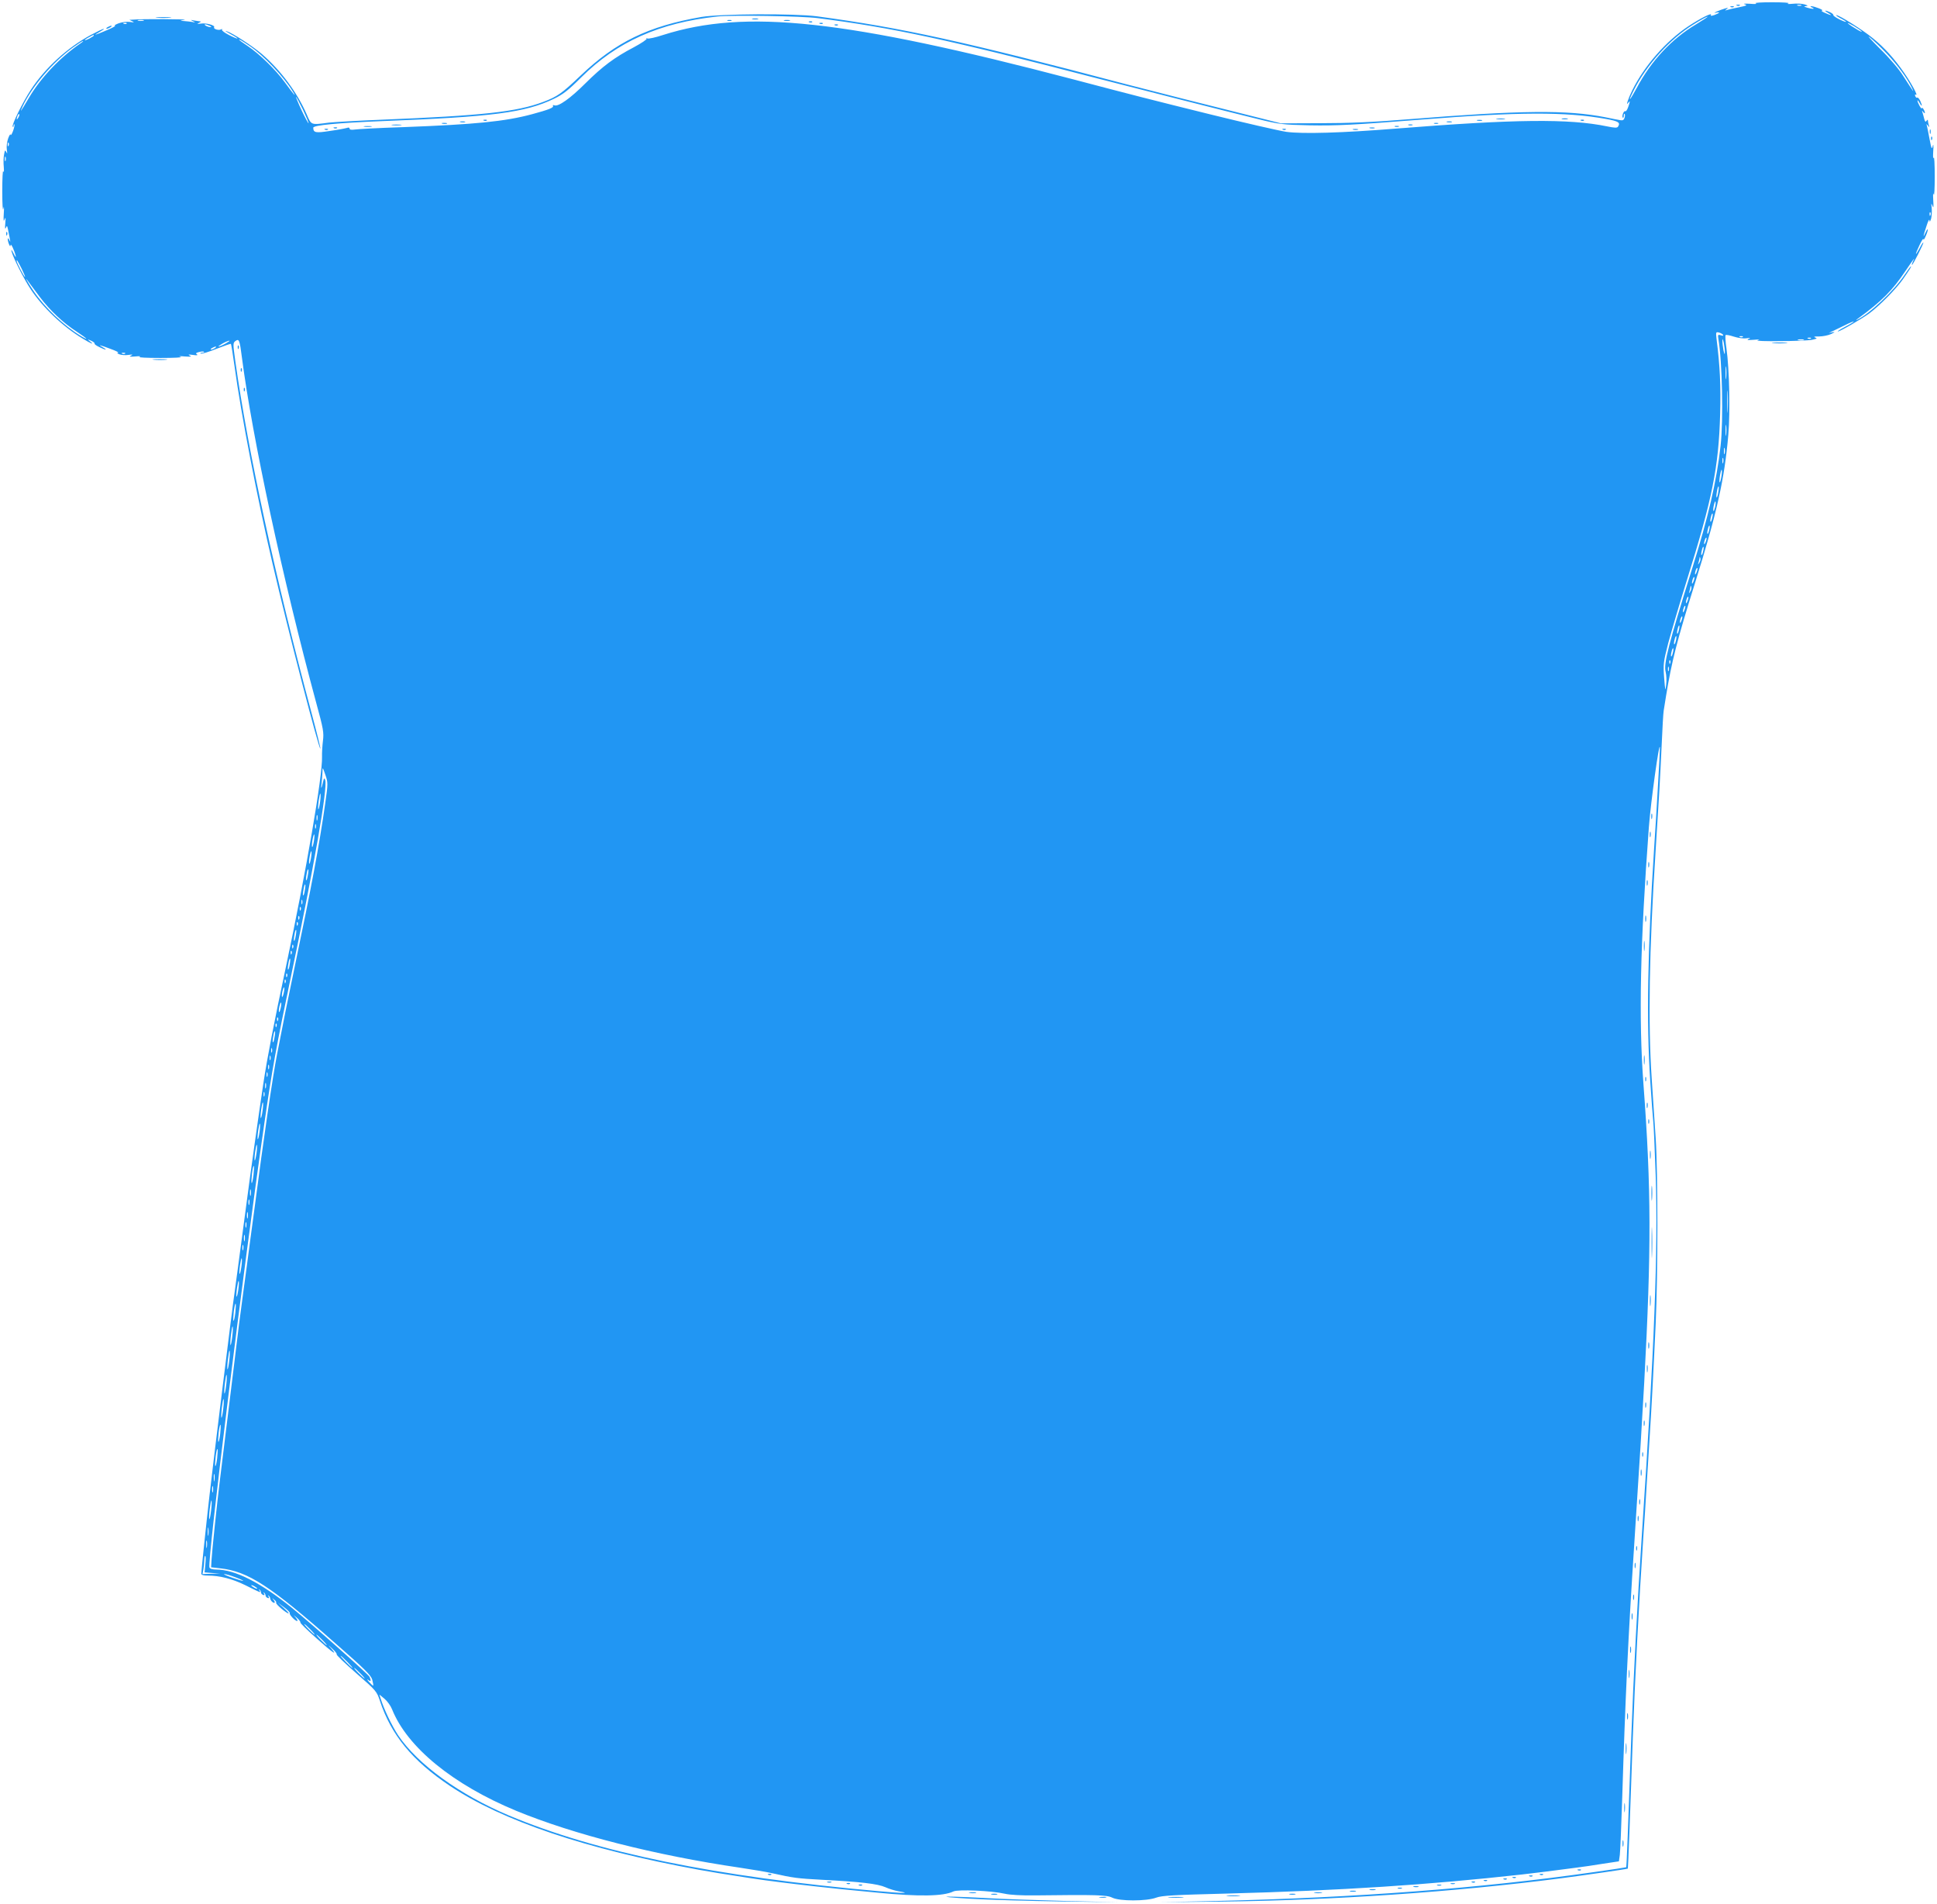 <?xml version="1.0" standalone="no"?>
<!DOCTYPE svg PUBLIC "-//W3C//DTD SVG 20010904//EN"
 "http://www.w3.org/TR/2001/REC-SVG-20010904/DTD/svg10.dtd">
<svg version="1.0" xmlns="http://www.w3.org/2000/svg"
 width="1280pt" height="1258pt" viewBox="0 0 1280 1258"
 preserveAspectRatio="xMidYMid meet">
<g transform="translate(0,1258) scale(0.1,-0.1)"
fill="#2196f3" stroke="none">
<path d="M11602 12558 c13 -4 -4 -6 -37 -3 -33 2 -49 1 -36 -3 20 -6 13 -10
-38 -20 -34 -7 -70 -15 -79 -18 -15 -5 -15 -4 -2 6 12 9 10 10 -10 4 -34 -9
-92 -35 -62 -28 33 8 27 -2 -8 -15 -20 -7 -29 -7 -24 0 11 19 -70 -22 -150
-75 -146 -97 -289 -260 -369 -421 -28 -56 -45 -110 -28 -85 14 19 14 11 0 -28
-6 -18 -15 -30 -19 -27 -10 6 -25 -34 -16 -42 3 -4 6 2 6 12 0 10 3 16 6 12 3
-3 3 -15 -1 -26 -4 -14 -12 -18 -28 -15 -12 2 -56 10 -97 19 -253 50 -555 47
-1290 -12 -243 -20 -406 -27 -595 -27 l-260 -1 -155 39 c-275 68 -772 194
-870 220 -1080 285 -1479 372 -2040 448 -150 20 -640 17 -765 -4 -351 -61
-565 -165 -798 -387 -124 -118 -153 -139 -249 -175 -173 -65 -399 -90 -1068
-117 -151 -6 -306 -15 -345 -19 -122 -16 -117 -18 -148 54 -64 146 -169 288
-294 397 -64 55 -198 142 -238 154 -11 3 1 -5 28 -20 65 -35 60 -41 -7 -8 -30
15 -52 31 -49 36 3 6 1 7 -6 3 -14 -9 -53 2 -46 14 8 13 -53 30 -88 24 -25 -3
-28 -2 -12 5 14 7 15 10 5 10 -8 1 -26 4 -40 6 -22 5 -23 4 -5 -5 18 -9 17
-10 -5 -5 -14 2 -38 5 -55 6 -29 2 -29 2 5 8 30 5 -287 7 -345 1 l-20 -1 20
-10 c15 -7 11 -8 -16 -4 -19 3 -53 -1 -75 -9 -21 -8 -32 -15 -24 -16 8 0 -16
-14 -55 -30 -79 -34 -96 -38 -45 -10 19 11 31 19 25 19 -5 1 -44 -18 -85 -40
-155 -84 -301 -217 -396 -362 -53 -80 -129 -235 -120 -244 3 -4 6 0 6 7 0 7 2
11 5 8 3 -2 -1 -22 -9 -44 -8 -21 -15 -32 -16 -24 -1 8 -8 -3 -16 -24 -8 -22
-12 -56 -9 -75 4 -25 3 -30 -3 -16 -8 16 -10 14 -15 -15 -4 -18 -5 -56 -2 -84
2 -28 1 -41 -3 -28 -4 13 -7 -46 -7 -130 0 -86 3 -138 7 -118 4 23 6 12 3 -30
-3 -47 -1 -58 5 -40 7 19 8 13 5 -25 -3 -31 -2 -43 4 -30 7 17 8 15 14 -12 18
-89 18 -89 8 -68 -12 26 -13 -2 -1 -30 6 -14 9 -15 10 -5 1 16 24 -31 34 -71
3 -13 -3 -6 -14 16 -12 24 -18 30 -14 15 10 -41 80 -180 126 -250 80 -121 214
-249 346 -328 55 -34 79 -42 46 -17 -18 14 -17 15 8 4 15 -7 25 -15 23 -19 -2
-4 12 -14 31 -23 42 -21 59 -22 24 -2 -36 20 -24 18 50 -10 36 -13 58 -24 50
-25 -9 -1 -5 -5 9 -11 13 -5 40 -7 60 -4 28 4 32 3 16 -5 -15 -7 -8 -8 30 -5
28 3 40 1 27 -3 -13 -4 50 -7 139 -7 90 0 150 3 133 7 -18 5 -8 6 26 3 40 -3
50 -2 35 5 -15 8 -10 9 20 5 25 -4 35 -2 27 3 -11 7 -7 11 13 16 15 4 30 5 33
1 3 -3 -3 -5 -14 -6 -10 0 -14 -3 -7 -5 7 -3 53 11 103 31 51 20 94 35 96 33
2 -3 13 -69 24 -149 43 -316 151 -876 251 -1303 104 -449 307 -1231 316 -1222
2 2 -23 104 -56 227 -240 894 -423 1740 -506 2333 -16 115 -16 120 1 133 24
17 28 7 43 -112 68 -525 269 -1460 491 -2280 47 -171 51 -196 44 -250 -4 -33
-7 -80 -6 -105 4 -125 -104 -754 -238 -1385 -81 -380 -124 -603 -150 -775 -30
-199 -85 -590 -119 -850 -50 -379 -60 -448 -71 -530 -13 -84 -145 -1153 -165
-1335 -21 -181 -55 -506 -55 -522 0 -9 15 -13 43 -13 79 0 161 -21 247 -63
109 -54 104 -52 95 -36 -5 8 -4 11 1 6 5 -5 9 -14 9 -19 0 -6 6 -13 14 -16 9
-3 11 0 6 9 -5 8 -4 11 1 6 5 -5 9 -14 9 -19 0 -6 6 -13 14 -16 9 -3 11 0 6 9
-5 8 -4 11 1 6 5 -5 9 -12 9 -15 0 -13 16 -32 27 -32 6 0 5 7 -3 18 -13 15
-12 16 3 3 10 -7 16 -17 13 -21 -5 -8 68 -70 82 -70 4 0 -10 16 -32 36 l-40
36 43 -32 c24 -18 40 -35 37 -38 -7 -7 35 -52 48 -52 6 0 2 10 -9 23 -17 20
-17 20 8 -2 15 -13 25 -27 23 -31 -2 -4 45 -50 105 -103 107 -96 146 -123 99
-69 -24 27 -23 27 8 -2 18 -16 30 -32 28 -37 -3 -4 56 -60 130 -125 131 -114
135 -119 156 -183 74 -224 213 -393 460 -559 348 -233 900 -419 1649 -556 76
-14 145 -25 345 -56 113 -17 249 -34 429 -54 116 -13 182 -20 406 -41 274 -27
434 -24 500 8 30 15 253 5 340 -15 34 -8 111 -12 200 -11 406 5 474 3 510 -15
48 -24 226 -24 290 0 37 14 116 18 465 27 761 20 1337 58 1951 126 122 14 167
20 359 45 39 5 118 16 177 26 l106 16 6 42 c3 22 10 194 16 381 20 648 39
1056 80 1682 41 633 48 747 65 1053 48 888 47 1285 -5 1980 -32 432 -21 929
36 1695 12 163 70 580 73 525 1 -17 -23 -438 -39 -675 -42 -651 -51 -1143 -25
-1526 8 -123 17 -244 20 -269 3 -25 10 -185 16 -357 16 -492 -8 -1128 -91
-2368 -30 -450 -56 -948 -70 -1335 -22 -633 -31 -864 -34 -867 -1 -1 -96 -16
-212 -32 -745 -107 -1567 -169 -2504 -191 l-365 -8 395 4 c741 8 1550 63 2255
154 153 20 439 61 442 64 2 1 16 374 33 866 14 388 39 869 70 1335 6 83 15
222 20 310 6 88 15 232 20 320 13 198 26 443 41 770 15 322 15 1000 0 1225 -6
96 -18 272 -26 390 -25 370 -17 850 25 1500 23 358 31 496 40 695 5 116 11
224 14 240 3 17 10 62 16 100 37 225 71 361 190 740 146 465 196 691 221 982
13 152 7 433 -12 569 -7 47 -9 87 -6 90 3 3 28 -1 54 -10 28 -9 64 -14 84 -11
27 4 30 3 14 -4 -15 -8 -6 -9 35 -6 34 3 44 2 26 -3 -41 -10 310 -7 359 3 32
7 36 9 20 15 -13 5 -5 8 25 7 25 0 61 7 80 16 26 12 28 16 10 12 l-25 -5 25
12 c14 6 51 25 83 40 31 16 57 26 57 23 0 -2 -26 -18 -57 -34 -32 -17 -53 -30
-48 -31 14 0 153 80 207 119 66 49 176 159 223 226 47 68 58 85 52 85 -2 0
-21 -26 -42 -57 -68 -103 -233 -259 -315 -297 -8 -4 -4 1 10 11 154 112 226
185 309 309 57 84 71 103 52 67 -6 -13 -9 -23 -6 -23 6 0 75 136 75 147 -1 5
-12 -12 -25 -37 -32 -59 -32 -46 0 22 14 29 25 46 25 38 1 -8 7 0 15 19 19 42
19 66 0 26 -19 -43 -18 -29 5 40 10 33 20 51 20 40 1 -14 4 -12 11 10 4 16 6
48 4 70 -4 33 -3 36 5 15 7 -19 8 -8 5 40 -2 38 -1 52 3 35 4 -16 7 37 7 118
0 82 -3 138 -7 125 -4 -13 -5 6 -3 42 3 38 1 53 -3 36 -6 -26 -9 -20 -21 44
-7 41 -16 81 -18 90 -4 13 -4 13 7 0 10 -13 11 -12 6 3 -3 10 -6 24 -6 30 0 8
-3 7 -9 -1 -6 -10 -10 -7 -15 11 -3 14 -9 33 -12 44 -5 15 -4 15 5 3 6 -8 11
-10 11 -5 0 14 -20 43 -20 30 -1 -13 -29 36 -29 50 0 6 6 -1 14 -15 17 -30 20
-21 4 14 -7 14 -15 23 -19 21 -5 -3 -11 2 -14 11 -3 9 -2 12 5 8 16 -10 -29
74 -78 145 -66 95 -130 166 -205 227 -66 55 -224 154 -243 154 -5 -1 7 -10 28
-21 52 -27 46 -33 -8 -7 -24 12 -42 25 -40 28 2 4 -7 12 -21 19 -35 16 -44 13
-14 -4 33 -19 21 -19 -21 0 -19 8 -27 15 -19 15 18 2 -48 28 -70 29 -9 0 -8
-4 5 -9 25 -11 -1 -11 -35 0 -21 7 -22 8 -5 10 15 1 12 4 -10 11 -16 5 -52 7
-80 4 -28 -3 -40 -1 -27 3 13 4 -36 7 -108 7 -72 0 -121 -3 -108 -7z m301 -15
c-7 -2 -19 -2 -25 0 -7 3 -2 5 12 5 14 0 19 -2 13 -5z m-6498 -83 c490 -62
871 -144 1835 -395 252 -65 889 -227 1070 -271 146 -36 166 -38 345 -42 176
-3 287 2 740 38 636 51 955 52 1218 4 84 -15 96 -24 79 -51 -6 -9 -23 -8 -72
2 -251 52 -610 48 -1400 -15 -348 -28 -614 -36 -720 -21 -47 7 -274 59 -505
116 -384 95 -521 130 -900 230 -1510 396 -2169 467 -2713 294 -51 -17 -98 -27
-105 -23 -6 4 -9 3 -4 -1 4 -5 -34 -30 -84 -57 -128 -67 -207 -126 -320 -238
-100 -100 -179 -156 -205 -146 -8 3 -13 2 -10 -3 8 -12 -29 -26 -136 -55 -181
-49 -378 -68 -853 -86 -160 -5 -305 -13 -322 -16 -21 -3 -33 -1 -33 7 0 6 -7
8 -17 4 -10 -3 -60 -13 -112 -20 -96 -15 -110 -12 -111 21 0 17 164 32 460 44
725 28 940 56 1130 147 60 29 95 56 180 141 238 237 517 361 900 403 96 10
560 3 665 -11z m5801 -42 c-159 -95 -295 -240 -390 -419 -49 -90 -63 -102 -20
-16 84 168 241 341 394 435 46 29 89 52 94 52 5 0 -30 -23 -78 -52z m-10258
25 c-10 -2 -26 -2 -35 0 -10 3 -2 5 17 5 19 0 27 -2 18 -5z m-111 -19 c-3 -3
-12 -4 -19 -1 -8 3 -5 6 6 6 11 1 17 -2 13 -5z m11465 -52 c7 -7 -12 1 -40 19
-29 17 -52 34 -52 36 0 7 81 -41 92 -55z m-10917 38 c13 -6 15 -9 5 -9 -8 0
-22 4 -30 9 -18 12 -2 12 25 0z m11082 -183 c72 -76 137 -165 167 -227 18 -39
13 -31 -58 79 -28 45 -91 119 -155 181 -58 58 -88 91 -65 73 22 -17 72 -65
111 -106z m-11847 118 c0 -2 -13 -11 -30 -20 -38 -19 -40 -11 -2 9 31 17 32
18 32 11z m1030 -69 c89 -60 225 -202 285 -301 28 -45 5 -19 -52 60 -62 85
-168 188 -245 240 -32 21 -58 40 -58 42 0 5 13 -2 70 -41z m-1120 16 c-134
-92 -260 -225 -338 -357 -56 -95 -66 -109 -41 -55 63 131 197 288 328 384 35
25 66 46 70 45 3 0 -5 -8 -19 -17z m1472 -437 c22 -47 39 -87 37 -89 -2 -2
-23 36 -46 85 -23 49 -39 89 -37 89 3 0 23 -38 46 -85z m-1881 -52 c-12 -20
-14 -14 -5 12 4 9 9 14 11 11 3 -2 0 -13 -6 -23z m-64 -185 c-3 -8 -6 -5 -6 6
-1 11 2 17 5 13 3 -3 4 -12 1 -19z m-20 -100 c-3 -7 -5 -2 -5 12 0 14 2 19 5
13 2 -7 2 -19 0 -25z m12720 -360 c-3 -8 -6 -5 -6 6 -1 11 2 17 5 13 3 -3 4
-12 1 -19z m-12613 -355 c14 -29 24 -53 21 -53 -5 0 -55 95 -55 106 0 12 6 2
34 -53z m119 -185 c67 -89 155 -172 245 -230 67 -44 86 -64 25 -27 -112 68
-237 187 -311 296 -41 61 -65 105 -35 63 10 -14 44 -59 76 -102z m11123 -250
c4 -6 -2 -8 -15 -3 -18 6 -20 3 -16 -22 26 -149 34 -539 15 -708 -26 -232 -81
-470 -186 -805 -159 -509 -192 -637 -177 -690 5 -20 7 -59 3 -86 -5 -44 -6
-40 -13 47 -7 91 -5 105 27 230 20 74 74 258 121 409 171 547 212 751 222
1105 5 189 -1 315 -24 497 -5 44 -4 46 16 41 12 -3 24 -10 27 -15z m131 -14
c-3 -3 -12 -4 -19 -1 -8 3 -5 6 6 6 11 1 17 -2 13 -5z m-119 -104 c0 -16 -3
-11 -9 15 -4 22 -8 51 -7 65 0 16 3 11 9 -15 4 -22 8 -51 7 -65z m569 94 c-3
-3 -12 -4 -19 -1 -8 3 -5 6 6 6 11 1 17 -2 13 -5z m-49 -11 c-10 -2 -26 -2
-35 0 -10 3 -2 5 17 5 19 0 27 -2 18 -5z m-10428 -23 c-19 -11 -39 -19 -45
-19 -5 0 6 8 25 19 19 11 40 19 45 19 6 0 -6 -8 -25 -19z m-70 -30 c-8 -5 -19
-10 -25 -10 -5 0 -3 5 5 10 8 5 20 10 25 10 6 0 3 -5 -5 -10z m-593 -36 c-3
-3 -12 -4 -19 -1 -8 3 -5 6 6 6 11 1 17 -2 13 -5z m10580 -161 c-2 -21 -4 -6
-4 32 0 39 2 55 4 38 2 -18 2 -50 0 -70z m10 -215 c-2 -35 -3 -9 -3 57 0 66 1
94 3 63 2 -32 2 -86 0 -120z m-10 -160 c-2 -18 -4 -6 -4 27 0 33 2 48 4 33 2
-15 2 -42 0 -60z m-10 -125 c-3 -10 -5 -2 -5 17 0 19 2 27 5 18 2 -10 2 -26 0
-35z m-10 -60 c-3 -10 -5 -4 -5 12 0 17 2 24 5 18 2 -7 2 -21 0 -30z m-12 -93
c-4 -23 -9 -39 -11 -37 -3 2 -2 23 2 46 4 23 9 40 11 37 3 -3 2 -23 -2 -46z
m-21 -104 c-3 -21 -8 -35 -11 -32 -2 2 -1 20 3 40 3 21 8 35 11 32 2 -2 1 -20
-3 -40z m-20 -95 c-4 -17 -9 -30 -11 -27 -3 2 -2 19 2 36 9 41 17 33 9 -9z
m-20 -75 c-3 -15 -8 -25 -11 -23 -2 3 -1 17 3 31 3 15 8 25 11 23 2 -3 1 -17
-3 -31z m-20 -80 c-3 -15 -8 -25 -11 -23 -2 3 -1 17 3 31 3 15 8 25 11 23 2
-3 1 -17 -3 -31z m-23 -77 c-5 -13 -10 -19 -10 -12 -1 15 10 45 15 40 3 -2 0
-15 -5 -28z m-17 -63 c-3 -15 -8 -25 -11 -23 -2 3 -1 17 3 31 3 15 8 25 11 23
2 -3 1 -17 -3 -31z m-24 -73 c-11 -17 -11 -17 -6 0 3 10 6 24 7 30 0 9 2 9 5
0 3 -7 0 -20 -6 -30z m-19 -64 c-5 -13 -10 -19 -10 -12 -1 15 10 45 15 40 3
-2 0 -15 -5 -28z m-20 -60 c-5 -13 -10 -19 -10 -12 -1 15 10 45 15 40 3 -2 0
-15 -5 -28z m-21 -66 c-11 -17 -11 -17 -6 0 3 10 6 24 7 30 0 9 2 9 5 0 3 -7
0 -20 -6 -30z m-19 -64 c-5 -13 -10 -19 -10 -12 -1 15 10 45 15 40 3 -2 0 -15
-5 -28z m-20 -60 c-5 -13 -10 -19 -10 -12 -1 15 10 45 15 40 3 -2 0 -15 -5
-28z m-20 -70 c-5 -13 -10 -19 -10 -12 -1 15 10 45 15 40 3 -2 0 -15 -5 -28z
m-17 -63 c-3 -15 -8 -25 -11 -23 -2 3 -1 17 3 31 3 15 8 25 11 23 2 -3 1 -17
-3 -31z m-20 -70 c-3 -15 -8 -25 -11 -23 -2 3 -1 17 3 31 3 15 8 25 11 23 2
-3 1 -17 -3 -31z m-20 -80 c-3 -15 -8 -25 -11 -23 -2 3 -1 17 3 31 3 15 8 25
11 23 2 -3 1 -17 -3 -31z m-17 -68 c-3 -8 -6 -5 -6 6 -1 11 2 17 5 13 3 -3 4
-12 1 -19z m-10 -50 c-3 -7 -5 -2 -5 12 0 14 2 19 5 13 2 -7 2 -19 0 -25z
m-8878 -877 c-40 -280 -90 -546 -199 -1066 -53 -253 -76 -368 -119 -590 -29
-147 -90 -562 -150 -1025 -23 -168 -45 -336 -50 -375 -5 -38 -15 -108 -21
-155 -6 -47 -15 -114 -20 -150 -5 -36 -16 -121 -24 -190 -18 -143 -101 -824
-116 -945 -15 -121 -49 -443 -52 -500 l-3 -50 60 -7 c184 -20 331 -115 763
-497 191 -167 233 -209 242 -239 5 -20 8 -37 6 -39 -1 -2 -13 9 -27 24 -13 15
-16 21 -6 14 18 -14 21 -8 9 20 -7 16 -381 349 -512 455 -209 169 -377 254
-502 254 -24 0 -41 5 -44 14 -15 38 225 1982 361 2921 53 370 81 521 175 970
153 727 247 1264 229 1311 -6 16 -8 15 -14 -11 -11 -49 -16 -53 -10 -10 3 22
5 56 6 75 0 34 1 33 19 -19 18 -52 18 -57 -1 -190z m-34 9 c-4 -28 -9 -49 -12
-47 -2 3 -1 28 3 56 4 28 9 50 11 47 3 -3 2 -28 -2 -56z m-18 -117 c-3 -10 -5
-4 -5 12 0 17 2 24 5 18 2 -7 2 -21 0 -30z m-10 -55 c-3 -7 -5 -2 -5 12 0 14
2 19 5 13 2 -7 2 -19 0 -25z m-13 -87 c-4 -23 -9 -40 -11 -37 -3 3 -2 23 2 46
4 23 9 39 11 37 3 -2 2 -23 -2 -46z m-19 -111 c-4 -23 -9 -39 -11 -37 -3 2 -2
23 2 46 4 23 9 40 11 37 3 -3 2 -23 -2 -46z m-21 -114 c-3 -21 -8 -35 -11 -32
-2 2 -1 20 3 40 3 21 8 35 11 32 2 -2 1 -20 -3 -40z m-20 -100 c-3 -21 -8 -35
-11 -32 -2 2 -1 20 3 40 3 21 8 35 11 32 2 -2 1 -20 -3 -40z m-17 -88 c-3 -7
-5 -2 -5 12 0 14 2 19 5 13 2 -7 2 -19 0 -25z m-10 -40 c-3 -8 -6 -5 -6 6 -1
11 2 17 5 13 3 -3 4 -12 1 -19z m-10 -60 c-3 -8 -6 -5 -6 6 -1 11 2 17 5 13 3
-3 4 -12 1 -19z m-10 -40 c-3 -8 -6 -5 -6 6 -1 11 2 17 5 13 3 -3 4 -12 1 -19z
m-13 -72 c-3 -21 -8 -35 -11 -32 -2 2 -1 20 3 40 3 21 8 35 11 32 2 -2 1 -20
-3 -40z m-17 -78 c-3 -8 -6 -5 -6 6 -1 11 2 17 5 13 3 -3 4 -12 1 -19z m-10
-40 c-3 -8 -6 -5 -6 6 -1 11 2 17 5 13 3 -3 4 -12 1 -19z m-13 -72 c-3 -21 -8
-35 -11 -32 -2 2 -1 20 3 40 3 21 8 35 11 32 2 -2 1 -20 -3 -40z m-17 -78 c-3
-8 -6 -5 -6 6 -1 11 2 17 5 13 3 -3 4 -12 1 -19z m-10 -40 c-3 -8 -6 -5 -6 6
-1 11 2 17 5 13 3 -3 4 -12 1 -19z m-12 -68 c-9 -41 -17 -33 -9 9 4 17 9 30
11 27 3 -2 2 -19 -2 -36z m-20 -100 c-9 -41 -17 -33 -9 9 4 17 9 30 11 27 3
-2 2 -19 -2 -36z m-18 -82 c-3 -8 -6 -5 -6 6 -1 11 2 17 5 13 3 -3 4 -12 1
-19z m-10 -40 c-3 -8 -6 -5 -6 6 -1 11 2 17 5 13 3 -3 4 -12 1 -19z m-13 -72
c-3 -21 -8 -35 -11 -32 -2 2 -1 20 3 40 3 21 8 35 11 32 2 -2 1 -20 -3 -40z
m-17 -98 c-3 -7 -5 -2 -5 12 0 14 2 19 5 13 2 -7 2 -19 0 -25z m-10 -50 c-3
-7 -5 -2 -5 12 0 14 2 19 5 13 2 -7 2 -19 0 -25z m-10 -60 c-3 -7 -5 -2 -5 12
0 14 2 19 5 13 2 -7 2 -19 0 -25z m-10 -50 c-3 -7 -5 -2 -5 12 0 14 2 19 5 13
2 -7 2 -19 0 -25z m-10 -75 c-3 -10 -5 -4 -5 12 0 17 2 24 5 18 2 -7 2 -21 0
-30z m-10 -55 c-3 -7 -5 -2 -5 12 0 14 2 19 5 13 2 -7 2 -19 0 -25z m-12 -98
c-4 -28 -9 -49 -12 -47 -2 3 -1 28 3 56 4 28 9 50 11 47 3 -3 2 -28 -2 -56z
m-20 -140 c-4 -28 -9 -49 -12 -47 -2 3 -1 28 3 56 4 28 9 50 11 47 3 -3 2 -28
-2 -56z m-20 -140 c-4 -28 -9 -49 -12 -47 -2 3 -1 28 3 56 4 28 9 50 11 47 3
-3 2 -28 -2 -56z m-20 -145 c-4 -31 -9 -54 -12 -51 -3 2 -1 30 2 61 4 31 9 54
12 51 3 -2 1 -30 -2 -61z m-18 -132 c-3 -10 -5 -2 -5 17 0 19 2 27 5 18 2 -10
2 -26 0 -35z m-10 -60 c-3 -10 -5 -4 -5 12 0 17 2 24 5 18 2 -7 2 -21 0 -30z
m-10 -90 c-3 -10 -5 -2 -5 17 0 19 2 27 5 18 2 -10 2 -26 0 -35z m-10 -60 c-3
-10 -5 -4 -5 12 0 17 2 24 5 18 2 -7 2 -21 0 -30z m-10 -90 c-3 -10 -5 -2 -5
17 0 19 2 27 5 18 2 -10 2 -26 0 -35z m-10 -60 c-3 -10 -5 -4 -5 12 0 17 2 24
5 18 2 -7 2 -21 0 -30z m-12 -113 c-4 -28 -9 -49 -12 -47 -2 3 -1 28 3 56 4
28 9 50 11 47 3 -3 2 -28 -2 -56z m-20 -150 c-4 -28 -9 -49 -12 -47 -2 3 -1
28 3 56 4 28 9 50 11 47 3 -3 2 -28 -2 -56z m-20 -155 c-4 -31 -9 -54 -12 -51
-3 2 -1 30 2 61 4 31 9 54 12 51 3 -2 1 -30 -2 -61z m-20 -155 c-4 -34 -9 -59
-12 -57 -2 3 -1 33 3 66 4 34 9 60 11 57 3 -3 2 -32 -2 -66z m-20 -160 c-4
-34 -9 -59 -12 -57 -2 3 -1 33 3 66 4 34 9 60 11 57 3 -3 2 -32 -2 -66z m-20
-160 c-4 -34 -9 -59 -12 -57 -2 3 -1 33 3 66 4 34 9 60 11 57 3 -3 2 -32 -2
-66z m-20 -160 c-4 -34 -9 -59 -12 -57 -2 3 -1 33 3 66 4 34 9 60 11 57 3 -3
2 -32 -2 -66z m-20 -165 c-4 -31 -9 -54 -12 -51 -3 2 -1 30 2 61 4 31 9 54 12
51 3 -2 1 -30 -2 -61z m-20 -160 c-4 -31 -9 -54 -12 -51 -3 2 -1 30 2 61 4 31
9 54 12 51 3 -2 1 -30 -2 -61z m-18 -147 c-2 -13 -4 -5 -4 17 -1 22 1 32 4 23
2 -10 2 -28 0 -40z m-10 -75 c-3 -10 -5 -2 -5 17 0 19 2 27 5 18 2 -10 2 -26
0 -35z m-12 -123 c-4 -34 -9 -59 -12 -57 -2 3 -1 33 3 66 4 34 9 60 11 57 3
-3 2 -32 -2 -66z m-18 -162 c-2 -13 -4 -3 -4 22 0 25 2 35 4 23 2 -13 2 -33 0
-45z m-10 -80 c-2 -13 -4 -5 -4 17 -1 22 1 32 4 23 2 -10 2 -28 0 -40z m-10
-113 l-5 -54 51 -4 52 -3 -59 -2 -58 -2 6 31 c3 17 6 44 6 60 0 16 3 29 6 29
4 0 4 -25 1 -55z m198 -86 c79 -30 64 -32 -20 -3 -38 13 -62 24 -53 24 10 0
42 -9 73 -21z m145 -75 c0 -2 -9 0 -20 6 -11 6 -20 13 -20 16 0 2 9 0 20 -6
11 -6 20 -13 20 -16z m350 -269 c19 -19 32 -35 29 -35 -3 0 -20 16 -39 35 -19
19 -32 35 -29 35 3 0 20 -16 39 -35z m80 -70 c19 -19 32 -35 29 -35 -3 0 -20
16 -39 35 -19 19 -32 35 -29 35 3 0 20 -16 39 -35z m165 -145 c21 -22 37 -40
34 -40 -3 0 -23 18 -44 40 -21 22 -37 40 -34 40 3 0 23 -18 44 -40z m85 -75
c19 -19 32 -35 29 -35 -3 0 -20 16 -39 35 -19 19 -32 35 -29 35 3 0 20 -16 39
-35z m211 -239 c100 -250 402 -497 820 -670 381 -157 920 -294 1479 -376 80
-12 177 -28 215 -37 140 -31 163 -34 330 -43 249 -13 364 -26 416 -49 24 -11
64 -23 87 -27 89 -14 29 -14 -134 1 -1078 96 -1858 256 -2441 500 -325 137
-603 338 -732 530 -42 64 -95 174 -116 244 l-8 25 34 -28 c19 -16 41 -47 50
-70z"/>
<path d="M4973 12453 c9 -2 25 -2 35 0 9 3 1 5 -18 5 -19 0 -27 -2 -17 -5z"/>
<path d="M4808 12443 c6 -2 18 -2 25 0 6 3 1 5 -13 5 -14 0 -19 -2 -12 -5z"/>
<path d="M5183 12443 c9 -2 25 -2 35 0 9 3 1 5 -18 5 -19 0 -27 -2 -17 -5z"/>
<path d="M5348 12433 c7 -3 16 -2 19 1 4 3 -2 6 -13 5 -11 0 -14 -3 -6 -6z"/>
<path d="M5418 12423 c7 -3 16 -2 19 1 4 3 -2 6 -13 5 -11 0 -14 -3 -6 -6z"/>
<path d="M5518 12413 c7 -3 16 -2 19 1 4 3 -2 6 -13 5 -11 0 -14 -3 -6 -6z"/>
<path d="M9893 11793 c15 -2 37 -2 50 0 12 2 0 4 -28 4 -27 0 -38 -2 -22 -4z"/>
<path d="M10323 11793 c9 -2 25 -2 35 0 9 3 1 5 -18 5 -19 0 -27 -2 -17 -5z"/>
<path d="M3198 11783 c7 -3 16 -2 19 1 4 3 -2 6 -13 5 -11 0 -14 -3 -6 -6z"/>
<path d="M9763 11783 c9 -2 23 -2 30 0 6 3 -1 5 -18 5 -16 0 -22 -2 -12 -5z"/>
<path d="M10448 11783 c7 -3 16 -2 19 1 4 3 -2 6 -13 5 -11 0 -14 -3 -6 -6z"/>
<path d="M3043 11773 c9 -2 23 -2 30 0 6 3 -1 5 -18 5 -16 0 -22 -2 -12 -5z"/>
<path d="M9563 11773 c9 -2 23 -2 30 0 6 3 -1 5 -18 5 -16 0 -22 -2 -12 -5z"/>
<path d="M2923 11763 c9 -2 23 -2 30 0 6 3 -1 5 -18 5 -16 0 -22 -2 -12 -5z"/>
<path d="M9478 11763 c6 -2 18 -2 25 0 6 3 1 5 -13 5 -14 0 -19 -2 -12 -5z"/>
<path d="M2593 11753 c15 -2 39 -2 55 0 15 2 2 4 -28 4 -30 0 -43 -2 -27 -4z"/>
<path d="M9308 11753 c6 -2 18 -2 25 0 6 3 1 5 -13 5 -14 0 -19 -2 -12 -5z"/>
<path d="M2408 11743 c12 -2 32 -2 45 0 12 2 2 4 -23 4 -25 0 -35 -2 -22 -4z"/>
<path d="M9218 11743 c6 -2 18 -2 25 0 6 3 1 5 -13 5 -14 0 -19 -2 -12 -5z"/>
<path d="M2208 11733 c7 -3 16 -2 19 1 4 3 -2 6 -13 5 -11 0 -14 -3 -6 -6z"/>
<path d="M9053 11733 c9 -2 23 -2 30 0 6 3 -1 5 -18 5 -16 0 -22 -2 -12 -5z"/>
<path d="M2148 11723 c7 -3 16 -2 19 1 4 3 -2 6 -13 5 -11 0 -14 -3 -6 -6z"/>
<path d="M8478 11723 c7 -3 16 -2 19 1 4 3 -2 6 -13 5 -11 0 -14 -3 -6 -6z"/>
<path d="M8943 11723 c9 -2 23 -2 30 0 6 3 -1 5 -18 5 -16 0 -22 -2 -12 -5z"/>
<path d="M5078 193 c7 -3 16 -2 19 1 4 3 -2 6 -13 5 -11 0 -14 -3 -6 -6z"/>
<path d="M5468 143 c6 -2 18 -2 25 0 6 3 1 5 -13 5 -14 0 -19 -2 -12 -5z"/>
<path d="M5598 133 c7 -3 16 -2 19 1 4 3 -2 6 -13 5 -11 0 -14 -3 -6 -6z"/>
<path d="M5678 123 c7 -3 16 -2 19 1 4 3 -2 6 -13 5 -11 0 -14 -3 -6 -6z"/>
<path d="M11478 12543 c7 -3 16 -2 19 1 4 3 -2 6 -13 5 -11 0 -14 -3 -6 -6z"/>
<path d="M11438 12533 c7 -3 16 -2 19 1 4 3 -2 6 -13 5 -11 0 -14 -3 -6 -6z"/>
<path d="M1038 12463 c23 -2 61 -2 85 0 23 2 4 4 -43 4 -47 0 -66 -2 -42 -4z"/>
<path d="M710 12400 c-8 -5 -10 -10 -5 -10 6 0 17 5 25 10 8 5 11 10 5 10 -5
0 -17 -5 -25 -10z"/>
<path d="M12752 11710 c0 -14 2 -19 5 -12 2 6 2 18 0 25 -3 6 -5 1 -5 -13z"/>
<path d="M12761 11664 c0 -11 3 -14 6 -6 3 7 2 16 -1 19 -3 4 -6 -2 -5 -13z"/>
<path d="M41 11034 c0 -11 3 -14 6 -6 3 7 2 16 -1 19 -3 4 -6 -2 -5 -13z"/>
<path d="M11718 10313 c23 -2 61 -2 85 0 23 2 4 4 -43 4 -47 0 -66 -2 -42 -4z"/>
<path d="M1571 10284 c0 -11 3 -14 6 -6 3 7 2 16 -1 19 -3 4 -6 -2 -5 -13z"/>
<path d="M1018 10203 c23 -2 59 -2 80 0 20 2 1 4 -43 4 -44 0 -61 -2 -37 -4z"/>
<path d="M1591 10134 c0 -11 3 -14 6 -6 3 7 2 16 -1 19 -3 4 -6 -2 -5 -13z"/>
<path d="M1611 10004 c0 -11 3 -14 6 -6 3 7 2 16 -1 19 -3 4 -6 -2 -5 -13z"/>
<path d="M10912 7185 c0 -16 2 -22 5 -12 2 9 2 23 0 30 -3 6 -5 -1 -5 -18z"/>
<path d="M10902 7065 c0 -16 2 -22 5 -12 2 9 2 23 0 30 -3 6 -5 -1 -5 -18z"/>
<path d="M10892 6865 c0 -16 2 -22 5 -12 2 9 2 23 0 30 -3 6 -5 -1 -5 -18z"/>
<path d="M10882 6745 c0 -16 2 -22 5 -12 2 9 2 23 0 30 -3 6 -5 -1 -5 -18z"/>
<path d="M10872 6510 c0 -19 2 -27 5 -17 2 9 2 25 0 35 -3 9 -5 1 -5 -18z"/>
<path d="M10863 6330 c0 -30 2 -43 4 -27 2 15 2 39 0 55 -2 15 -4 2 -4 -28z"/>
<path d="M10863 5575 c0 -27 2 -38 4 -22 2 15 2 37 0 50 -2 12 -4 0 -4 -28z"/>
<path d="M10872 5450 c0 -14 2 -19 5 -12 2 6 2 18 0 25 -3 6 -5 1 -5 -13z"/>
<path d="M10882 5275 c0 -16 2 -22 5 -12 2 9 2 23 0 30 -3 6 -5 -1 -5 -18z"/>
<path d="M10892 5170 c0 -14 2 -19 5 -12 2 6 2 18 0 25 -3 6 -5 1 -5 -13z"/>
<path d="M10903 4950 c0 -25 2 -35 4 -22 2 12 2 32 0 45 -2 12 -4 2 -4 -23z"/>
<path d="M10913 4695 c0 -44 2 -61 4 -37 2 23 2 59 0 80 -2 20 -4 1 -4 -43z"/>
<path d="M10914 4370 c0 -91 2 -128 3 -82 2 45 2 119 0 165 -1 45 -3 8 -3 -83z"/>
<path d="M10903 3985 c0 -33 2 -45 4 -27 2 18 2 45 0 60 -2 15 -4 0 -4 -33z"/>
<path d="M10892 3690 c0 -19 2 -27 5 -17 2 9 2 25 0 35 -3 9 -5 1 -5 -18z"/>
<path d="M10883 3535 c0 -22 2 -30 4 -17 2 12 2 30 0 40 -3 9 -5 -1 -4 -23z"/>
<path d="M10872 3295 c0 -16 2 -22 5 -12 2 9 2 23 0 30 -3 6 -5 -1 -5 -18z"/>
<path d="M10862 3175 c0 -16 2 -22 5 -12 2 9 2 23 0 30 -3 6 -5 -1 -5 -18z"/>
<path d="M10852 2970 c0 -14 2 -19 5 -12 2 6 2 18 0 25 -3 6 -5 1 -5 -13z"/>
<path d="M10842 2850 c0 -19 2 -27 5 -17 2 9 2 25 0 35 -3 9 -5 1 -5 -18z"/>
<path d="M10832 2655 c0 -16 2 -22 5 -12 2 9 2 23 0 30 -3 6 -5 -1 -5 -18z"/>
<path d="M10822 2545 c0 -16 2 -22 5 -12 2 9 2 23 0 30 -3 6 -5 -1 -5 -18z"/>
<path d="M10812 2350 c0 -14 2 -19 5 -12 2 6 2 18 0 25 -3 6 -5 1 -5 -13z"/>
<path d="M10802 2235 c0 -16 2 -22 5 -12 2 9 2 23 0 30 -3 6 -5 -1 -5 -18z"/>
<path d="M10792 2025 c0 -16 2 -22 5 -12 2 9 2 23 0 30 -3 6 -5 -1 -5 -18z"/>
<path d="M10782 1900 c0 -19 2 -27 5 -17 2 9 2 25 0 35 -3 9 -5 1 -5 -18z"/>
<path d="M10772 1680 c0 -19 2 -27 5 -17 2 9 2 25 0 35 -3 9 -5 1 -5 -18z"/>
<path d="M10763 1520 c0 -25 2 -35 4 -22 2 12 2 32 0 45 -2 12 -4 2 -4 -23z"/>
<path d="M10752 1240 c0 -19 2 -27 5 -17 2 9 2 25 0 35 -3 9 -5 1 -5 -18z"/>
<path d="M10743 1025 c0 -33 2 -45 4 -27 2 18 2 45 0 60 -2 15 -4 0 -4 -33z"/>
<path d="M10733 635 c0 -27 2 -38 4 -22 2 15 2 37 0 50 -2 12 -4 0 -4 -28z"/>
<path d="M10722 400 c0 -19 2 -27 5 -17 2 9 2 25 0 35 -3 9 -5 1 -5 -18z"/>
<path d="M10428 223 c7 -3 16 -2 19 1 4 3 -2 6 -13 5 -11 0 -14 -3 -6 -6z"/>
<path d="M10178 193 c7 -3 16 -2 19 1 4 3 -2 6 -13 5 -11 0 -14 -3 -6 -6z"/>
<path d="M10108 183 c7 -3 16 -2 19 1 4 3 -2 6 -13 5 -11 0 -14 -3 -6 -6z"/>
<path d="M9998 173 c7 -3 16 -2 19 1 4 3 -2 6 -13 5 -11 0 -14 -3 -6 -6z"/>
<path d="M9938 163 c7 -3 16 -2 19 1 4 3 -2 6 -13 5 -11 0 -14 -3 -6 -6z"/>
<path d="M9808 153 c7 -3 16 -2 19 1 4 3 -2 6 -13 5 -11 0 -14 -3 -6 -6z"/>
<path d="M9728 143 c7 -3 16 -2 19 1 4 3 -2 6 -13 5 -11 0 -14 -3 -6 -6z"/>
<path d="M9588 133 c6 -2 18 -2 25 0 6 3 1 5 -13 5 -14 0 -19 -2 -12 -5z"/>
<path d="M9498 123 c6 -2 18 -2 25 0 6 3 1 5 -13 5 -14 0 -19 -2 -12 -5z"/>
<path d="M9343 113 c9 -2 23 -2 30 0 6 3 -1 5 -18 5 -16 0 -22 -2 -12 -5z"/>
<path d="M9238 103 c6 -2 18 -2 25 0 6 3 1 5 -13 5 -14 0 -19 -2 -12 -5z"/>
<path d="M9053 93 c9 -2 25 -2 35 0 9 3 1 5 -18 5 -19 0 -27 -2 -17 -5z"/>
<path d="M8923 83 c9 -2 25 -2 35 0 9 3 1 5 -18 5 -19 0 -27 -2 -17 -5z"/>
<path d="M6408 73 c12 -2 30 -2 40 0 9 3 -1 5 -23 4 -22 0 -30 -2 -17 -4z"/>
<path d="M8688 73 c12 -2 32 -2 45 0 12 2 2 4 -23 4 -25 0 -35 -2 -22 -4z"/>
<path d="M6553 63 c9 -2 25 -2 35 0 9 3 1 5 -18 5 -19 0 -27 -2 -17 -5z"/>
<path d="M8523 63 c9 -2 25 -2 35 0 9 3 1 5 -18 5 -19 0 -27 -2 -17 -5z"/>
<path d="M8113 53 c20 -2 54 -2 75 0 20 2 3 4 -38 4 -41 0 -58 -2 -37 -4z"/>
<path d="M6410 35 c118 -7 388 -15 600 -18 l385 -5 -345 8 c-190 5 -428 13
-530 19 -102 6 -217 10 -255 10 -39 -1 27 -7 145 -14z"/>
<path d="M7268 43 c12 -2 30 -2 40 0 9 3 -1 5 -23 4 -22 0 -30 -2 -17 -4z"/>
<path d="M7728 43 c23 -2 61 -2 85 0 23 2 4 4 -43 4 -47 0 -66 -2 -42 -4z"/>
</g>
</svg>
